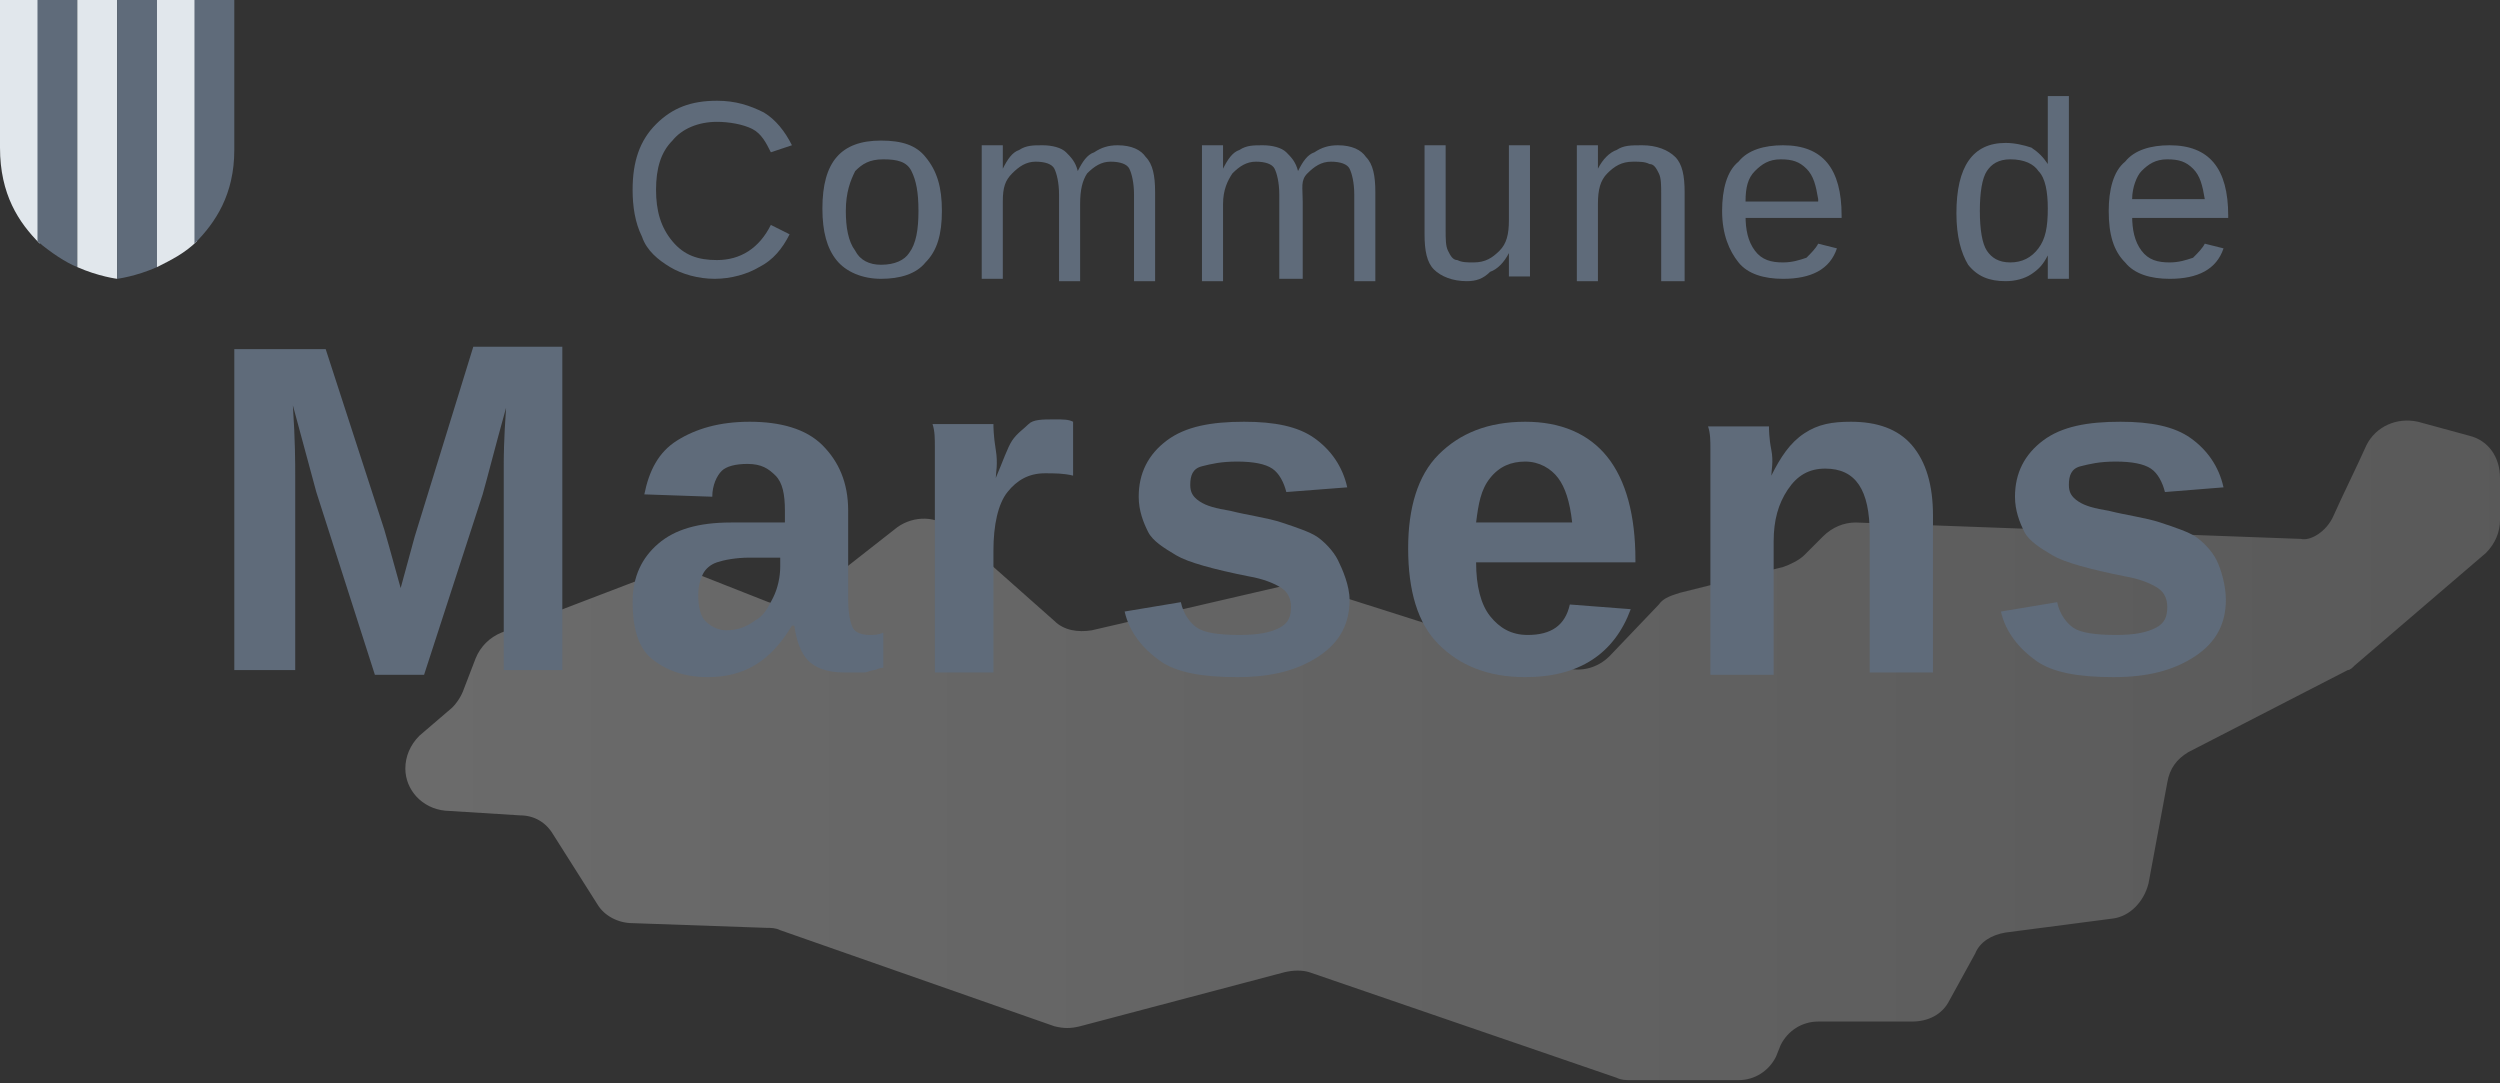 <svg width="480" height="208" viewBox="0 0 480 208" fill="none" xmlns="http://www.w3.org/2000/svg">
<rect x="0" y="0" width="480" height="208" fill="#333333" stroke="none"/>
<path d="M448.059 98.97C449.858 94.921 452.557 89.523 454.357 85.474C456.156 81.875 460.205 80.076 464.254 80.975L474.151 83.674C477.75 84.574 479.999 87.723 479.999 91.772V99.87C479.999 102.119 479.099 104.368 477.3 106.167L452.108 127.761C451.658 128.211 451.208 128.66 450.758 128.66L420.168 144.406C417.918 145.755 416.569 147.555 416.119 150.254L412.52 169.598C411.62 173.197 408.921 175.896 405.772 176.346L385.079 179.045C382.379 179.495 380.13 180.844 379.23 183.093L374.282 192.091C372.932 194.79 370.233 196.139 367.084 196.139H349.09C345.941 196.139 343.242 197.939 341.892 200.638L340.992 202.887C339.643 205.586 336.944 207.386 333.795 207.386H313.101C312.201 207.386 311.302 207.386 310.402 206.936L251.47 186.692C250.121 186.242 248.321 186.242 246.522 186.692L207.384 197.039C205.585 197.489 204.235 197.489 202.436 197.039L149.802 178.595C148.902 178.145 148.003 178.145 147.103 178.145L121.461 177.245C118.762 177.245 116.063 175.896 114.713 173.646L106.166 160.151C104.816 157.901 102.567 156.552 99.868 156.552L85.472 155.652C80.974 155.202 77.825 151.603 77.825 147.555C77.825 145.305 78.724 143.056 80.524 141.257L86.822 135.858C87.722 134.958 88.621 133.609 89.071 132.259L91.32 126.411C92.22 124.162 94.02 122.362 96.269 121.463L126.859 109.766C128.659 108.867 130.908 108.867 132.708 109.766L147.553 115.615C150.252 116.514 153.401 116.064 155.65 114.265L172.295 101.219C175.444 98.97 179.943 98.97 182.642 101.669L202.436 119.213C204.235 121.013 206.934 121.463 209.633 121.013L246.522 112.466C247.872 112.016 249.671 112.016 251.021 112.466L300.505 128.211C303.654 129.11 306.803 128.211 309.052 125.961L318.499 116.064C319.399 114.715 321.199 114.265 322.548 113.815L342.342 108.867C343.692 108.417 345.491 107.517 346.391 106.617L349.99 103.018C351.789 101.219 354.038 100.319 356.288 100.319L441.761 103.468C443.56 103.918 446.709 102.119 448.059 98.97Z" fill="url(#paint0_linear_1146_2978)" fill-opacity="0.3"/>
<path d="M137.657 23.392C134.058 23.392 130.909 24.741 129.11 26.991C126.86 29.24 125.961 32.389 125.961 36.438C125.961 40.486 126.86 43.635 129.11 46.335C131.359 49.034 134.058 49.933 137.657 49.933C142.155 49.933 145.754 47.684 148.004 43.186L151.602 44.985C150.253 47.684 148.453 49.933 145.754 51.283C143.505 52.633 140.356 53.532 137.207 53.532C134.058 53.532 130.909 52.633 128.66 51.283C126.41 49.933 124.161 48.134 123.261 45.435C121.912 42.736 121.462 39.587 121.462 36.438C121.462 31.039 122.811 26.991 125.961 23.842C129.11 20.693 132.708 19.343 137.657 19.343C141.256 19.343 143.955 20.243 146.654 21.592C148.903 22.942 150.703 25.191 152.052 27.89L148.004 29.24C147.104 27.441 146.204 25.641 144.405 24.741C142.605 23.842 139.906 23.392 137.657 23.392Z" fill="#5F6B7A"/>
<path d="M180.844 40.487C180.844 44.986 179.944 48.135 177.695 50.384C175.895 52.633 172.746 53.533 169.147 53.533C165.548 53.533 162.399 52.184 160.6 49.934C158.801 47.685 157.901 44.536 157.901 40.037C157.901 31.04 161.5 26.991 169.147 26.991C173.196 26.991 175.895 27.891 177.695 30.14C179.944 32.84 180.844 35.989 180.844 40.487ZM176.345 40.487C176.345 36.888 175.895 34.639 174.996 32.84C174.096 31.04 172.296 30.59 169.597 30.59C166.898 30.59 165.548 31.49 164.199 32.84C163.299 34.639 162.399 36.888 162.399 40.487C162.399 43.636 162.849 46.335 164.199 48.135C165.099 49.934 166.898 50.834 169.147 50.834C171.847 50.834 173.646 49.934 174.546 48.585C175.895 46.785 176.345 44.086 176.345 40.487Z" fill="#5F6B7A"/>
<path d="M203.336 53.084V37.339C203.336 35.09 202.886 33.29 202.436 32.391C201.986 31.491 200.637 31.041 198.837 31.041C197.038 31.041 195.688 31.941 194.339 33.29C192.989 34.64 192.539 35.99 192.539 38.689V53.534H188.491V33.29C188.491 30.141 188.491 28.342 188.491 27.892H192.539V28.342C192.539 28.342 192.539 29.242 192.539 29.692C192.539 30.141 192.539 31.041 192.539 32.391C193.439 30.591 194.339 29.242 195.688 28.792C197.038 27.892 198.388 27.892 200.187 27.892C201.986 27.892 203.786 28.342 204.686 29.242C205.585 30.141 206.485 31.041 206.935 32.84C207.835 31.041 208.734 29.692 210.084 29.242C211.434 28.342 212.783 27.892 214.583 27.892C217.282 27.892 219.081 28.792 219.981 30.141C221.33 31.491 221.78 33.74 221.78 36.889V53.984H217.732V37.339C217.732 35.09 217.282 33.29 216.832 32.391C216.382 31.491 215.032 31.041 213.233 31.041C211.434 31.041 210.084 31.941 208.734 33.29C207.835 34.64 207.385 36.439 207.385 39.139V53.984H203.336V53.084Z" fill="#5F6B7A"/>
<path d="M245.622 53.084V37.339C245.622 35.09 245.172 33.29 244.723 32.391C244.273 31.491 242.923 31.041 241.124 31.041C239.324 31.041 237.975 31.941 236.625 33.29C235.725 34.64 234.826 36.439 234.826 39.139V53.984H230.777V33.29C230.777 30.141 230.777 28.342 230.777 27.892H234.826V28.342C234.826 28.342 234.826 29.242 234.826 29.692C234.826 30.141 234.826 31.041 234.826 32.391C235.725 30.591 236.625 29.242 237.975 28.792C239.324 27.892 240.674 27.892 242.473 27.892C244.273 27.892 246.072 28.342 246.972 29.242C247.872 30.141 248.771 31.041 249.221 32.84C250.121 31.041 251.021 29.692 252.37 29.242C253.72 28.342 255.069 27.892 256.869 27.892C259.568 27.892 261.367 28.792 262.267 30.141C263.617 31.491 264.066 33.74 264.066 36.889V53.984H260.018V37.339C260.018 35.09 259.568 33.29 259.118 32.391C258.668 31.491 257.319 31.041 255.519 31.041C253.72 31.041 252.37 31.941 251.021 33.29C249.671 34.64 250.121 35.99 250.121 38.689V53.534H245.622V53.084Z" fill="#5F6B7A"/>
<path d="M277.562 27.892V44.087C277.562 45.886 277.562 47.236 278.012 48.136C278.462 49.035 278.912 49.935 279.812 49.935C280.711 50.385 281.611 50.385 282.961 50.385C285.21 50.385 286.56 49.485 287.909 48.136C289.259 46.786 289.709 44.987 289.709 42.288V27.892H293.757V47.686C293.757 50.835 293.757 52.634 293.757 53.084H289.709V52.634C289.709 52.184 289.709 51.735 289.709 51.285C289.709 50.835 289.709 49.935 289.709 48.586C288.809 50.385 287.459 51.735 286.11 52.184C284.76 53.534 283.411 53.984 281.611 53.984C278.912 53.984 276.663 53.084 275.313 51.735C273.964 50.385 273.514 48.136 273.514 44.987V27.892H277.562Z" fill="#5F6B7A"/>
<path d="M318.949 53.084V37.339C318.949 35.54 318.949 34.19 318.499 33.29C318.05 32.391 317.6 31.491 316.7 31.491C315.8 31.041 314.901 31.041 313.551 31.041C311.302 31.041 309.952 31.941 308.603 33.29C307.253 34.64 306.803 36.439 306.803 39.139V53.984H302.754V33.29C302.754 30.141 302.754 28.342 302.754 27.892H306.803V28.342C306.803 28.792 306.803 29.242 306.803 29.692C306.803 30.141 306.803 31.041 306.803 32.391C307.703 30.591 309.052 29.242 310.402 28.792C311.752 27.892 313.101 27.892 315.35 27.892C318.05 27.892 320.299 28.792 321.648 30.141C322.998 31.491 323.448 33.74 323.448 36.889V53.984H318.949V53.084Z" fill="#5F6B7A"/>
<path d="M335.145 41.388C335.145 44.087 335.595 46.336 336.945 48.136C338.294 49.935 340.094 50.385 342.343 50.385C344.142 50.385 345.492 49.935 346.841 49.485C347.741 48.586 348.641 47.686 349.091 46.786L352.69 47.686C351.34 51.735 347.741 53.534 342.343 53.534C338.744 53.534 335.595 52.634 333.795 50.385C331.996 48.136 330.646 44.987 330.646 40.488C330.646 36.439 331.546 32.84 333.795 31.041C335.595 28.792 338.744 27.892 342.343 27.892C349.99 27.892 353.589 32.391 353.589 41.388V41.838H335.145V41.388ZM349.091 38.239C348.641 35.54 348.191 33.74 346.841 32.391C345.492 31.041 344.142 30.591 341.893 30.591C339.644 30.591 338.294 31.491 336.945 32.84C335.595 34.19 335.145 35.99 335.145 38.689H349.091V38.239Z" fill="#5F6B7A"/>
<path d="M393.177 49.035C392.277 50.834 391.377 51.734 390.028 52.634C388.678 53.534 386.879 53.983 385.079 53.983C381.93 53.983 379.681 53.084 377.882 50.834C376.532 48.585 375.632 45.436 375.632 40.938C375.632 31.94 378.781 27.442 385.079 27.442C386.879 27.442 388.678 27.892 390.028 28.341C391.377 29.241 392.277 30.141 393.177 31.491V28.791V18.445H397.226V48.135C397.226 50.834 397.226 52.634 397.226 53.534H393.177C393.177 53.084 393.177 52.634 393.177 51.734C393.177 50.834 393.177 49.935 393.177 49.035ZM380.131 40.488C380.131 44.087 380.581 46.786 381.481 48.135C382.38 49.485 383.73 50.385 385.979 50.385C388.228 50.385 390.028 49.485 391.377 47.685C392.727 45.886 393.177 43.637 393.177 40.038C393.177 36.889 392.727 34.19 391.377 32.84C390.478 31.491 388.678 30.591 385.979 30.591C383.73 30.591 382.38 31.491 381.481 32.84C380.581 34.19 380.131 36.889 380.131 40.488Z" fill="#5F6B7A"/>
<path d="M409.372 41.388C409.372 44.087 409.822 46.336 411.172 48.136C412.521 49.935 414.321 50.385 416.57 50.385C418.369 50.385 419.719 49.935 421.068 49.485C421.968 48.586 422.868 47.686 423.318 46.786L426.917 47.686C425.567 51.735 421.968 53.534 416.57 53.534C412.971 53.534 409.822 52.634 408.023 50.385C405.773 48.136 404.874 44.987 404.874 40.488C404.874 36.439 405.773 32.84 408.023 31.041C409.822 28.792 412.971 27.892 416.57 27.892C424.217 27.892 427.816 32.391 427.816 41.388V41.838H409.372V41.388ZM423.318 38.239C422.868 35.54 422.418 33.74 421.068 32.391C419.719 31.041 418.369 30.591 416.12 30.591C413.871 30.591 412.521 31.491 411.172 32.84C410.272 33.74 409.372 35.99 409.372 38.239H423.318Z" fill="#5F6B7A"/>
<path d="M96.72 129.109V91.77C96.72 90.871 96.72 89.971 96.72 89.071C96.72 88.172 96.72 84.573 97.169 78.275C94.92 86.372 93.571 91.77 92.671 94.919L81.424 129.559H71.977L60.731 94.47L56.232 77.825C56.682 84.573 56.682 89.071 56.682 91.321V128.659H44.986V67.028H62.53L73.777 101.667L74.677 104.816L76.926 112.914L79.625 103.017L90.871 66.578H107.966V128.659H96.72V129.109Z" fill="#5F6B7A"/>
<path d="M135.857 130.009C131.359 130.009 127.76 128.66 125.061 126.41C122.362 124.161 121.462 120.112 121.462 115.614C121.462 110.665 123.261 107.066 126.41 104.367C129.559 101.668 134.058 100.319 140.356 100.319H150.703V98.069C150.703 94.92 150.253 92.671 148.903 91.321C147.554 89.972 146.204 89.072 143.505 89.072C141.256 89.072 139.456 89.522 138.557 90.422C137.657 91.321 136.757 93.121 136.757 95.37L123.711 94.92C124.611 90.422 126.41 86.823 130.009 84.573C133.608 82.324 138.107 80.975 143.955 80.975C149.803 80.975 154.751 82.324 157.901 85.473C161.05 88.622 162.849 92.671 162.849 98.069V115.164C162.849 117.863 163.299 119.662 163.749 120.562C164.199 121.462 165.548 121.912 166.898 121.912C167.797 121.912 168.697 121.912 169.597 121.462V128.21C168.697 128.21 168.247 128.66 167.797 128.66C167.348 128.66 166.448 129.11 165.998 129.11C165.548 129.11 164.648 129.11 164.199 129.11C163.749 129.11 162.849 129.11 161.949 129.11C158.8 129.11 156.551 128.21 155.201 126.86C153.852 125.511 152.952 123.261 152.502 120.112H152.052C148.004 126.86 143.055 130.009 135.857 130.009ZM150.253 107.066H143.955C141.256 107.066 139.006 107.516 137.657 107.966C136.307 108.416 135.408 109.316 134.958 110.215C134.508 111.115 134.058 112.465 134.058 114.264C134.058 116.513 134.508 118.313 135.408 119.213C136.307 120.112 137.657 121.012 139.456 121.012C141.256 121.012 143.055 120.562 144.855 119.213C146.654 118.313 147.554 116.513 148.453 114.714C149.353 112.915 149.803 110.665 149.803 108.866V107.066H150.253Z" fill="#5F6B7A"/>
<path d="M179.493 129.109V92.671C179.493 89.972 179.493 87.722 179.493 85.923C179.493 84.123 179.493 82.774 179.043 81.424H190.739C190.739 81.874 190.739 83.673 191.189 86.373C191.639 89.072 191.189 90.871 191.189 91.771C192.539 88.622 193.438 85.923 194.338 84.573C195.238 83.224 196.587 82.324 197.487 81.424C198.387 80.524 200.186 80.524 202.436 80.524C204.235 80.524 205.135 80.524 206.035 80.974V91.321C204.235 90.871 202.436 90.871 200.636 90.871C197.487 90.871 195.238 92.221 193.438 94.47C191.639 96.719 190.739 100.768 190.739 105.717V129.109H179.493Z" fill="#5F6B7A"/>
<path d="M259.119 115.164C259.119 119.663 257.32 123.261 253.271 125.961C249.222 128.66 244.274 130.009 237.526 130.009C230.778 130.009 225.83 129.11 222.681 126.86C219.531 124.611 216.832 121.462 215.933 117.413L226.729 115.614C227.179 117.863 228.529 119.662 229.878 120.562C231.228 121.462 233.927 121.912 237.976 121.912C241.575 121.912 243.824 121.462 245.623 120.562C247.423 119.662 247.873 118.313 247.873 116.513C247.873 115.164 247.423 113.814 246.073 112.915C244.724 112.015 242.474 111.115 239.775 110.665C233.027 109.316 228.079 107.966 225.83 106.617C223.58 105.267 221.331 103.917 220.431 102.118C219.531 100.319 218.632 98.069 218.632 95.37C218.632 90.871 220.431 87.273 224.03 84.573C227.629 81.874 232.577 80.975 238.875 80.975C244.724 80.975 249.222 81.874 252.371 84.124C255.52 86.373 257.77 89.522 258.669 93.571L246.973 94.47C246.523 92.671 245.623 90.871 244.274 89.972C242.924 89.072 240.675 88.622 237.526 88.622C234.377 88.622 232.577 89.072 230.778 89.522C228.979 89.972 228.529 91.321 228.529 93.121C228.529 94.47 228.979 95.37 230.328 96.27C231.678 97.169 233.477 97.619 236.176 98.069C239.775 98.969 243.374 99.419 246.073 100.319C248.772 101.218 251.472 102.118 252.821 103.018C254.171 103.917 255.97 105.717 256.87 107.516C257.77 109.316 259.119 112.465 259.119 115.164Z" fill="#5F6B7A"/>
<path d="M292.859 130.009C285.661 130.009 280.263 127.76 276.214 123.711C272.165 119.663 270.366 113.364 270.366 105.267C270.366 97.619 272.165 91.321 276.214 87.273C280.263 83.224 285.661 80.975 292.859 80.975C299.607 80.975 305.005 83.224 308.604 87.722C312.203 92.221 314.002 98.969 314.002 107.516V107.966H283.412C283.412 112.465 284.311 116.064 286.111 118.313C287.91 120.562 290.16 121.912 293.309 121.912C297.807 121.912 300.506 120.112 301.406 116.064L313.102 116.963C309.953 125.511 303.205 130.009 292.859 130.009ZM292.859 88.622C290.16 88.622 287.91 89.522 286.111 91.771C284.311 94.02 283.862 96.72 283.412 100.319H301.856C301.406 96.27 300.506 93.571 299.157 91.771C297.807 89.972 295.558 88.622 292.859 88.622Z" fill="#5F6B7A"/>
<path d="M358.987 129.11V102.568C358.987 94.02 356.288 89.972 350.44 89.972C347.291 89.972 345.041 91.321 343.242 94.02C341.443 96.72 340.543 99.869 340.543 103.917V129.559H328.397V92.671C328.397 89.972 328.397 88.172 328.397 86.373C328.397 84.573 328.397 83.224 327.947 81.874H339.643C339.643 82.324 339.643 84.124 340.093 86.373C340.543 88.622 340.093 90.422 340.093 91.321C341.892 87.722 343.692 85.023 346.391 83.224C349.09 81.424 351.789 80.975 355.388 80.975C360.337 80.975 364.385 82.324 367.085 85.473C369.784 88.622 371.133 93.121 371.133 98.969V129.11H358.987Z" fill="#5F6B7A"/>
<path d="M427.366 115.164C427.366 119.663 425.566 123.261 421.517 125.961C417.469 128.66 412.52 130.009 405.772 130.009C399.025 130.009 394.076 129.11 390.927 126.86C387.778 124.611 385.079 121.462 384.179 117.413L394.976 115.614C395.426 117.863 396.775 119.662 398.125 120.562C399.474 121.462 402.174 121.912 406.222 121.912C409.821 121.912 412.07 121.462 413.87 120.562C415.669 119.662 416.119 118.313 416.119 116.513C416.119 115.164 415.669 113.814 414.32 112.915C412.97 112.015 410.721 111.115 408.022 110.665C401.274 109.316 396.325 107.966 394.076 106.617C391.827 105.267 389.578 103.917 388.678 102.118C387.778 100.319 386.878 98.069 386.878 95.37C386.878 90.871 388.678 87.273 392.277 84.573C395.876 81.874 400.824 80.975 407.122 80.975C412.97 80.975 417.469 81.874 420.618 84.124C423.767 86.373 426.016 89.522 426.916 93.571L415.669 94.47C415.219 92.671 414.32 90.871 412.97 89.972C411.621 89.072 409.371 88.622 406.222 88.622C403.073 88.622 401.274 89.072 399.474 89.522C397.675 89.972 397.225 91.321 397.225 93.121C397.225 94.47 397.675 95.37 399.025 96.27C400.374 97.169 402.174 97.619 404.873 98.069C408.472 98.969 412.07 99.419 414.77 100.319C417.469 101.218 420.168 102.118 421.517 103.018C422.867 103.917 424.667 105.717 425.566 107.516C426.466 109.316 427.366 112.465 427.366 115.164Z" fill="#5F6B7A"/>
<path d="M7.648 0V46.785C3.599 42.737 0 37.338 0 28.341V0H7.648Z" fill="#E1E7EC"/>
<path d="M14.846 0V51.284C12.597 50.384 9.897 48.585 7.198 46.336V0H14.846Z" fill="#5F6B7A"/>
<path d="M22.492 0V53.533C22.492 53.533 18.893 53.083 14.844 51.284V0H22.492Z" fill="#E1E7EC"/>
<path d="M30.141 0V51.284C26.092 53.083 22.493 53.533 22.493 53.533V0H30.141Z" fill="#5F6B7A"/>
<path d="M37.789 0V46.336C35.54 48.585 32.841 49.934 30.142 51.284V0H37.789Z" fill="#E1E7EC"/>
<path d="M44.985 0V28.791C44.985 37.338 41.386 42.737 37.337 46.785V0H44.985Z" fill="#5F6B7A"/>
<defs>
<linearGradient id="paint0_linear_1146_2978" x1="76.642" y1="144.198" x2="480.154" y2="144.198" gradientUnits="userSpaceOnUse">
<stop offset="0.001" stop-color="#EDEDED"/>
<stop offset="1" stop-color="#B2B2B2"/>
</linearGradient>
</defs>
</svg>
